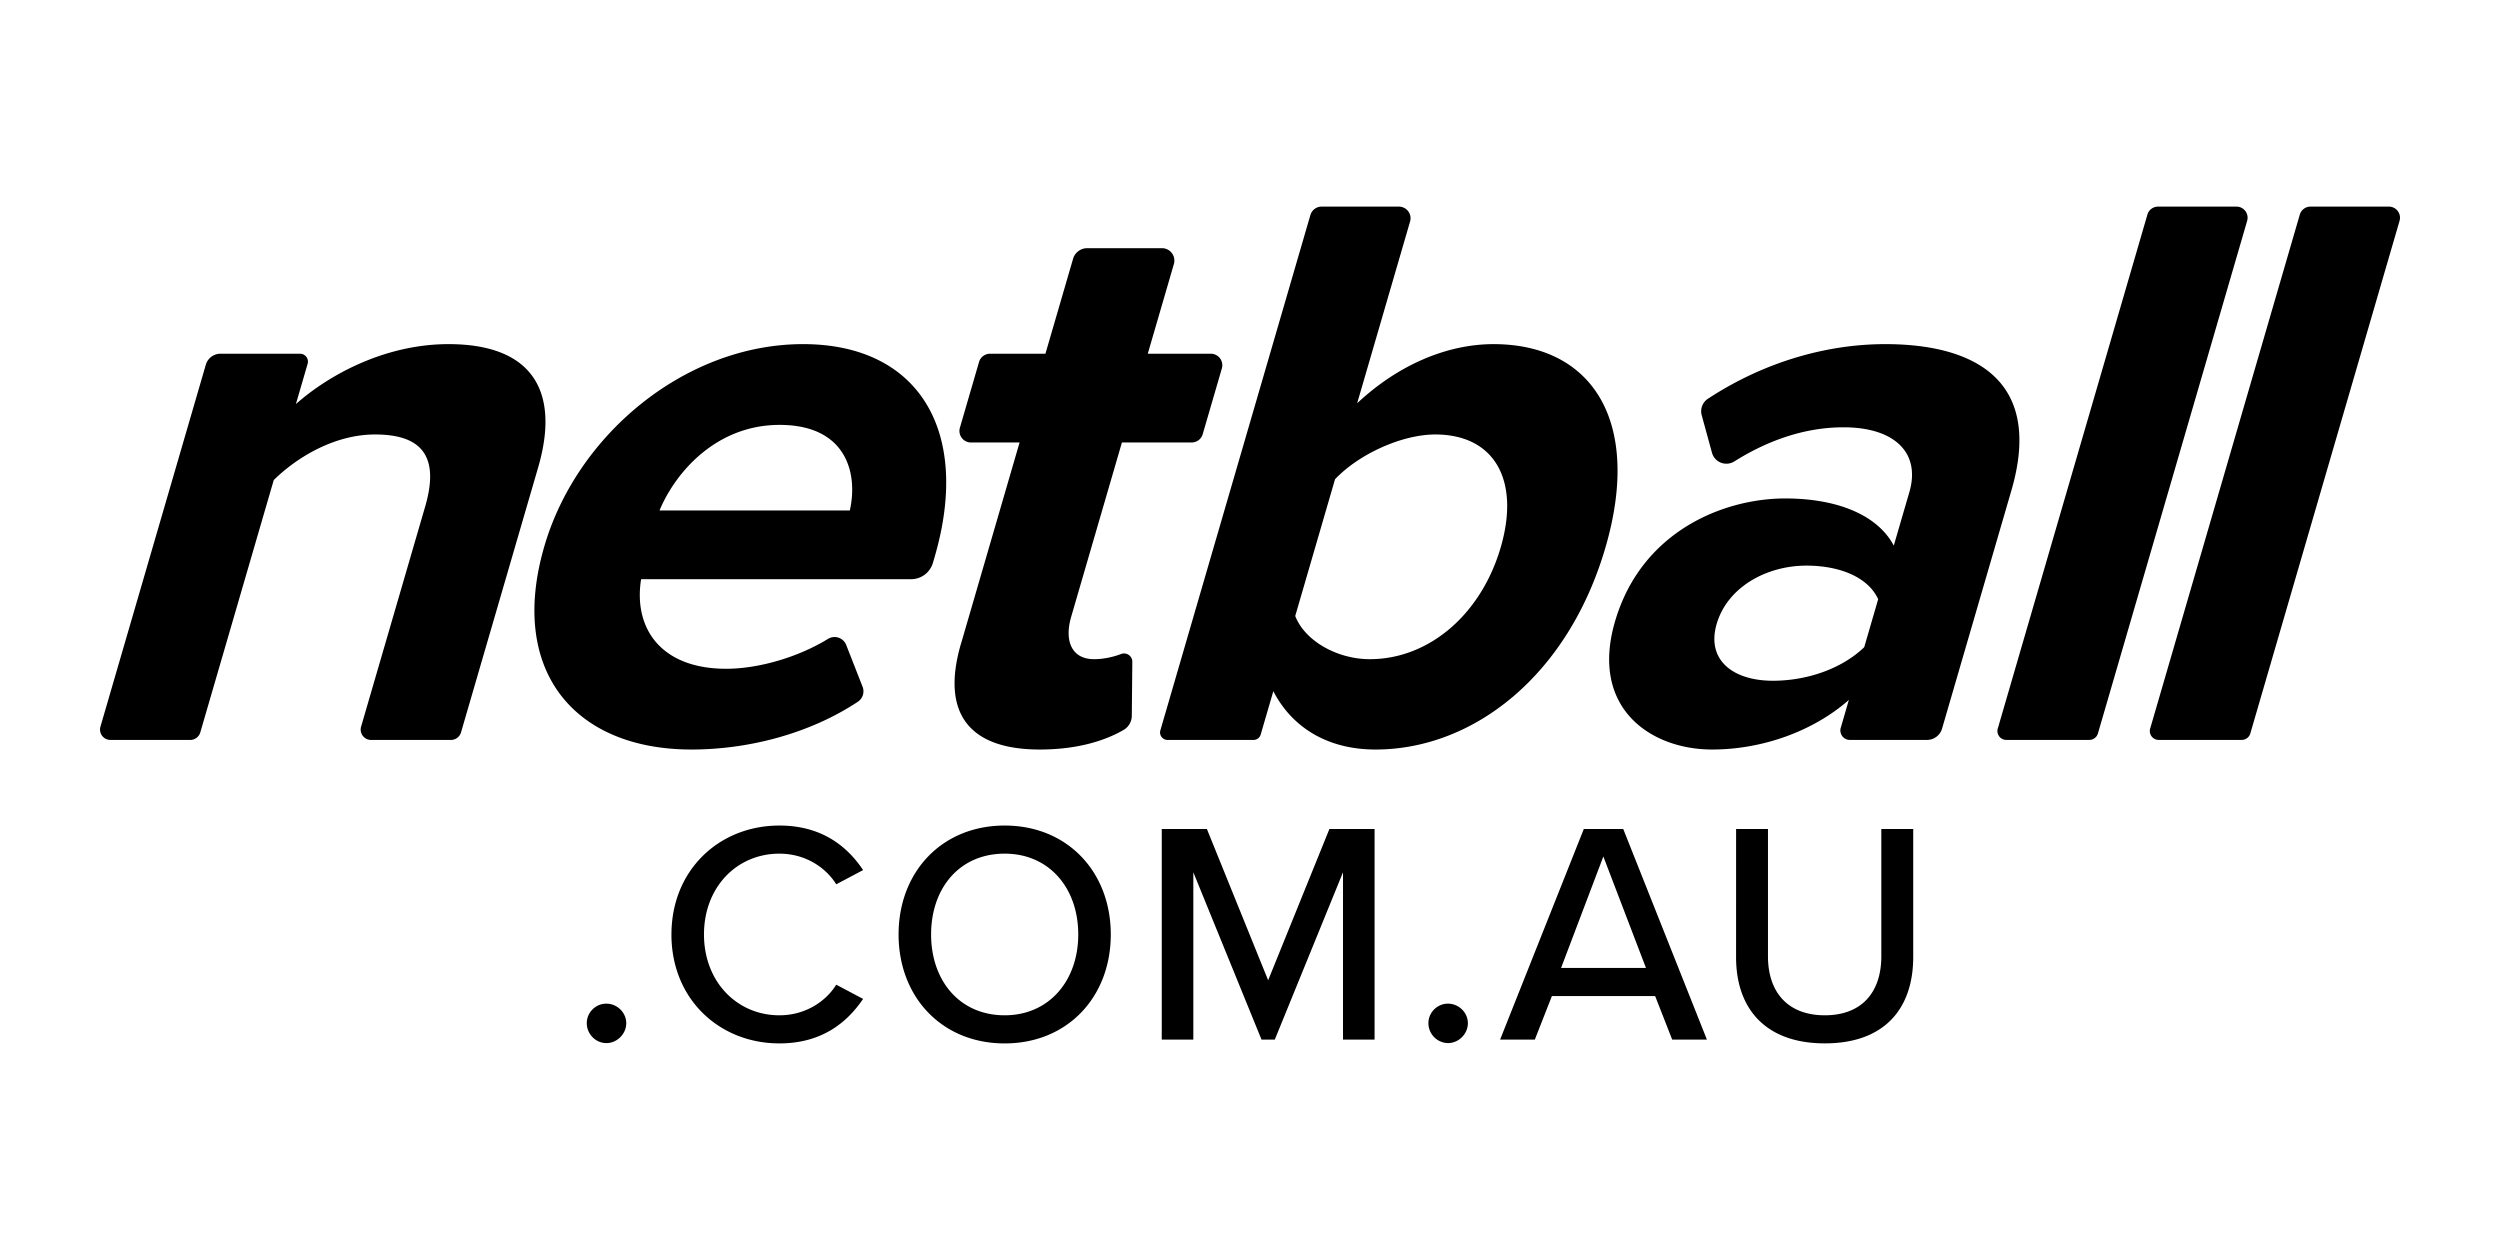 <svg xmlns="http://www.w3.org/2000/svg" viewBox="0 0 100 50">
  <path d="M14.844 29.598a.416.416 0 0 1-.4-.533l2.564-8.807c.624-2.143-.281-2.879-2.008-2.879-1.6 0-3.108.896-4.05 1.823L8.011 29.298a.42.42 0 0 1-.4.3H4.418a.416.416 0 0 1-.4-.533l4.216-14.48a.61.61 0 0 1 .582-.436h3.186c.21 0 .362.202.303.404l-.469 1.61c1.336-1.183 3.577-2.398 6.104-2.398 3.39 0 4.463 1.919 3.588 4.926L18.44 29.298a.42.42 0 0 1-.4.3zm17.28-15.833c4.606 0 6.734 3.454 5.263 8.508l-.069.237a.91.91 0 0 1-.877.658H25.644c-.312 1.952.78 3.583 3.403 3.583 1.26 0 2.843-.441 4.071-1.194a.5.5 0 0 1 .729.238l.657 1.677a.5.5 0 0 1-.187.596c-1.94 1.285-4.39 1.913-6.658 1.913-4.702 0-7.33-3.166-5.887-8.124 1.303-4.478 5.65-8.092 10.352-8.092m-5.743 6.653h7.612c.333-1.471-.123-3.422-2.81-3.422-2.526 0-4.163 1.887-4.802 3.422m12.056 5.342 2.346-8.06H38.84a.462.462 0 0 1-.444-.591l.765-2.628a.46.46 0 0 1 .443-.332h2.213l1.106-3.798a.59.59 0 0 1 .565-.424h2.99c.331 0 .57.318.477.635l-1.044 3.587h2.52a.46.46 0 0 1 .443.589l-.766 2.63a.46.46 0 0 1-.442.331h-2.789l-2.03 6.973c-.28.96.018 1.695.914 1.695.378 0 .768-.086 1.079-.206a.332.332 0 0 1 .453.312l-.021 2.157a.66.66 0 0 1-.33.568c-.768.446-1.88.783-3.353.783-2.847 0-3.953-1.471-3.153-4.222Zm7.978 3.453L52.416 8.6a.47.47 0 0 1 .449-.336h3.09c.31 0 .535.298.448.597l-2.117 7.27c1.672-1.566 3.632-2.366 5.455-2.366 3.934 0 5.95 3.07 4.48 8.124-1.5 5.15-5.3 8.092-9.202 8.092-1.855 0-3.308-.831-4.086-2.334l-.505 1.734a.3.3 0 0 1-.288.217h-3.436a.3.3 0 0 1-.289-.385m5.394-4.573c.383.991 1.672 1.727 2.983 1.727 2.367 0 4.456-1.791 5.238-4.478s-.254-4.51-2.621-4.51c-1.312 0-3.038.768-4.008 1.791zm21.821 4.473.324-1.115c-1.419 1.248-3.456 1.983-5.471 1.983-2.463 0-4.89-1.663-3.884-5.117 1.053-3.615 4.345-4.926 6.808-4.926 2.047 0 3.684.64 4.344 1.887l.624-2.143c.457-1.567-.589-2.59-2.636-2.59-1.44 0-2.918.455-4.37 1.367a.597.597 0 0 1-.89-.35l-.411-1.5a.6.6 0 0 1 .25-.66c2.276-1.492 4.785-2.184 7.093-2.184 3.519 0 6.34 1.407 5.045 5.853l-2.773 9.525a.63.63 0 0 1-.606.454h-3.084a.38.38 0 0 1-.364-.484Zm1.497-5.145c-.41-.895-1.56-1.343-2.871-1.343-1.6 0-3.162.863-3.59 2.335-.42 1.439.65 2.27 2.25 2.27 1.31 0 2.72-.447 3.653-1.343zm4.784 5.174 5.985-20.558c.055-.19.23-.32.428-.32h3.134c.297 0 .51.284.428.57l-5.97 20.507a.36.36 0 0 1-.343.256h-3.32a.356.356 0 0 1-.342-.456Zm6.096 0 5.985-20.558c.056-.19.23-.32.428-.32h3.134c.297 0 .51.284.428.57l-5.97 20.507a.36.36 0 0 1-.343.256h-3.32a.356.356 0 0 1-.342-.456ZM24.254 40.146c.43 0 .796.353.796.782s-.367.796-.796.796-.783-.366-.783-.796c0-.429.353-.782.783-.782m2.604-2.766c0-2.59 1.92-4.358 4.319-4.358 1.655 0 2.69.796 3.347 1.781l-1.074.569c-.442-.708-1.275-1.226-2.273-1.226-1.705 0-3.018 1.339-3.018 3.233 0 1.882 1.313 3.233 3.018 3.233.998 0 1.831-.517 2.273-1.224l1.074.568c-.67.986-1.693 1.78-3.347 1.78-2.4 0-4.32-1.767-4.32-4.357m13.33-4.357c2.514 0 4.244 1.857 4.244 4.357s-1.73 4.358-4.244 4.358-4.244-1.857-4.244-4.358 1.73-4.357 4.244-4.357m0 1.124c-1.806 0-2.943 1.377-2.943 3.233 0 1.844 1.137 3.233 2.943 3.233 1.78 0 2.943-1.389 2.943-3.233 0-1.856-1.162-3.233-2.943-3.233m13.533 7.439v-6.694l-2.729 6.694h-.53l-2.728-6.694v6.694H46.47v-8.424h1.806l2.45 6.05 2.45-6.05h1.807v8.424zm4.199-1.439c.43 0 .796.353.796.782s-.367.796-.796.796a.8.8 0 0 1-.783-.796c0-.429.354-.782.783-.782m8.969 1.439-.682-1.743h-4.13l-.683 1.743h-1.389l3.348-8.424h1.578l3.347 8.424zm-2.754-7.325-1.691 4.458h3.396zm5.31-1.1h1.275v5.091c0 1.44.796 2.361 2.274 2.361s2.26-.921 2.26-2.36V33.16h1.276v5.115c0 2.097-1.175 3.46-3.536 3.46s-3.55-1.376-3.55-3.447z"/>
</svg>

